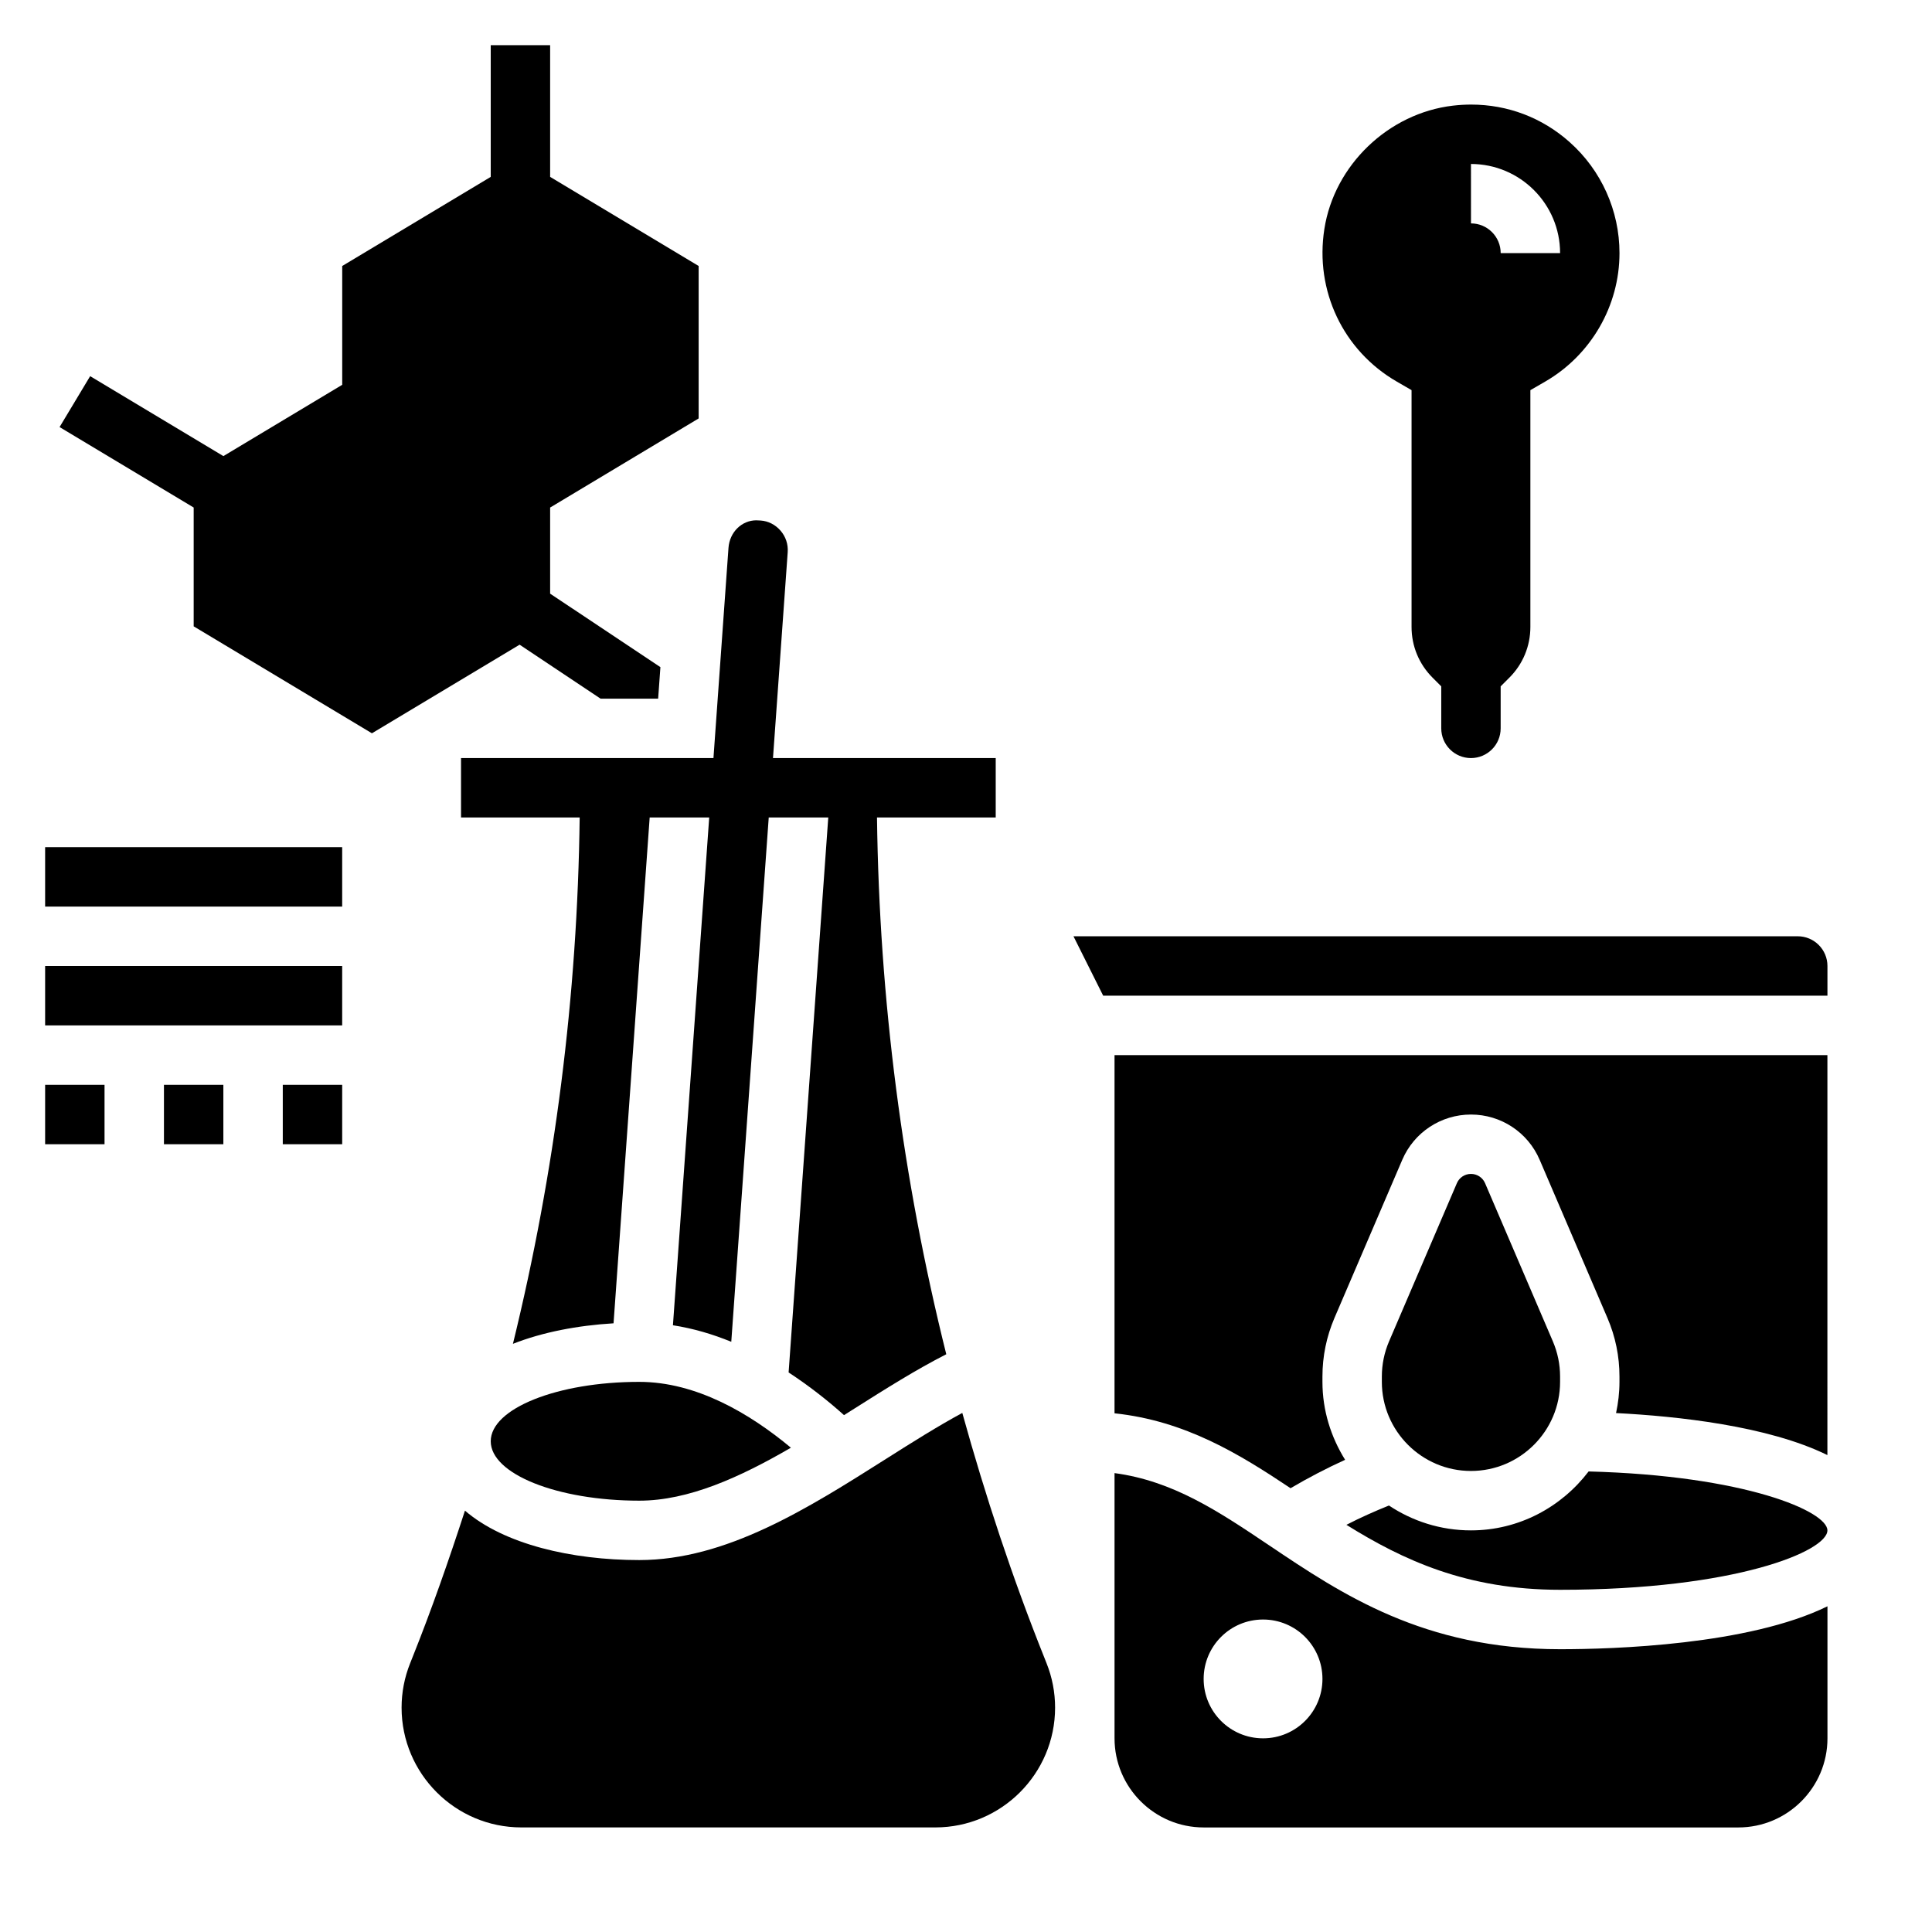 <?xml version="1.0" encoding="UTF-8"?>
<!-- Uploaded to: ICON Repo, www.iconrepo.com, Generator: ICON Repo Mixer Tools -->
<svg fill="#000000" width="800px" height="800px" version="1.1" viewBox="144 144 512 512" xmlns="http://www.w3.org/2000/svg">
 <g>
  <path d="m303.15 329.15h15.266l0.598-8.352-29.223-19.473v-22.824l39.359-23.613v-40.398l-39.359-23.617v-34.906h-15.742v34.906l-39.359 23.617v31.484l-31.488 18.895-35.309-21.184-8.105 13.492 35.539 21.324v31.488l47.234 28.34 39.141-23.48z"/>
  <path d="m266.18 360.64h31.441c-0.59 47.312-6.543 93.953-17.688 139.49 7.84-3.094 17.121-4.863 26.664-5.441l9.574-134.05h15.777l-9.613 134.57c5.375 0.836 10.539 2.363 15.461 4.383l9.926-138.95h15.777l-10.508 147.07c5.398 3.543 10.367 7.43 14.68 11.312 0.891-0.559 1.793-1.133 2.684-1.691 8.422-5.336 16.469-10.391 24.418-14.445-11.586-46.414-17.75-93.984-18.359-142.25l31.461-0.004v-15.742h-59.023l3.898-54.539c0.156-2.109-0.52-4.133-1.898-5.723-1.379-1.59-3.242-2.543-5.258-2.684l-1.18-0.055c-3.809 0.008-7.055 3.086-7.359 7.32l-3.981 55.68h-66.895z"/>
  <path d="m420.8 583.39c-8.535-21.324-15.695-43.02-21.781-64.953-6.453 3.496-13.203 7.738-20.23 12.195-20.816 13.176-42.32 26.801-65.387 26.801-17.895 0-35.832-4.18-46.184-13.098-4.266 13.113-8.816 26.168-13.973 39.055l-0.543 1.363c-1.512 3.777-2.277 7.734-2.277 11.797 0 17.492 14.242 31.734 31.734 31.734h109.72c17.492 0 31.73-14.242 31.73-31.734 0-4.062-0.762-8.023-2.266-11.785z"/>
  <path d="m274.05 525.95c0 8.684 17.656 15.742 39.359 15.742 13.066 0 26.672-6.188 40.188-14.035-10.855-9.043-25.043-17.449-40.188-17.449-21.703 0-39.359 7.062-39.359 15.742z"/>
  <path d="m533.82 533.82c13.02 0 23.617-10.598 23.617-23.617v-1.41c0-3.211-0.645-6.352-1.914-9.32l-17.965-41.918c-0.645-1.496-2.109-2.457-3.738-2.457-1.629 0-3.094 0.961-3.731 2.457l-17.98 41.934c-1.262 2.961-1.906 6.094-1.906 9.305v1.41c0 13.02 10.594 23.617 23.617 23.617z"/>
  <path d="m480.39 553.57c-13.547-9.109-25.535-17.105-41.027-19.184v70.289c0 13.02 10.598 23.617 23.617 23.617h141.7c13.02 0 23.617-10.598 23.617-23.617v-34.992c-20.91 10.281-56.828 11.375-70.852 11.375-36.148 0-57.883-14.602-77.051-27.488zm-1.668 51.105c-8.699 0-15.742-7.047-15.742-15.742 0-8.699 7.047-15.742 15.742-15.742 8.699 0 15.742 7.047 15.742 15.742 0 8.695-7.043 15.742-15.742 15.742z"/>
  <path d="m565 533.95c-7.195 9.43-18.438 15.617-31.18 15.617-8.039 0-15.5-2.441-21.734-6.59-3.801 1.535-7.566 3.203-11.273 5.117 14.965 9.32 31.848 17.219 56.621 17.219 46.516 0 70.848-10.25 70.848-15.742 0.004-5.043-21.758-14.535-63.281-15.621z"/>
  <path d="m439.36 518.54c18.758 1.984 33.055 10.77 46.648 19.852 4.731-2.785 9.547-5.289 14.461-7.527-3.738-6.019-6.008-13.055-6.008-20.652v-1.41c0-5.352 1.07-10.57 3.172-15.5l17.98-41.934c3.117-7.289 10.266-12.004 18.211-12.004 7.941 0 15.09 4.715 18.207 12.012l17.965 41.918c2.117 4.938 3.18 10.156 3.18 15.508v1.41c0 2.832-0.332 5.598-0.906 8.266 16.098 0.82 40.227 3.371 56.008 11.133l0.004-105.99h-188.92z"/>
  <path d="m620.41 392.12h-191.93l7.871 15.742 191.94 0.004v-7.871c0-4.348-3.527-7.875-7.875-7.875z"/>
  <path d="m514.15 245.12 3.926 2.273v62.754c0 5.078 1.977 9.848 5.566 13.438l2.305 2.309v11.133c0 4.344 3.527 7.871 7.871 7.871s7.871-3.527 7.871-7.871v-11.133l2.305-2.305c3.594-3.59 5.57-8.367 5.57-13.438v-62.754l3.93-2.273c12.145-7.027 19.688-20.078 19.688-34.051 0-11.227-4.809-21.945-13.219-29.418-7.289-6.496-16.43-9.941-26.094-9.941-1.598 0-3.211 0.094-4.84 0.285-17.105 2.008-31.434 15.77-34.062 32.707-2.551 16.332 4.981 32.188 19.184 40.414zm19.672-57.664c13.02 0 23.617 10.598 23.617 23.617h-15.742c0-4.344-3.527-7.871-7.871-7.871z"/>
  <path d="m155.96 368.51h78.719v15.742h-78.719z"/>
  <path d="m155.96 400h78.719v15.742h-78.719z"/>
  <path d="m218.94 431.49h15.742v15.742h-15.742z"/>
  <path d="m187.45 431.49h15.742v15.742h-15.742z"/>
  <path d="m155.96 431.49h15.742v15.742h-15.742z"/>
 </g>
</svg>